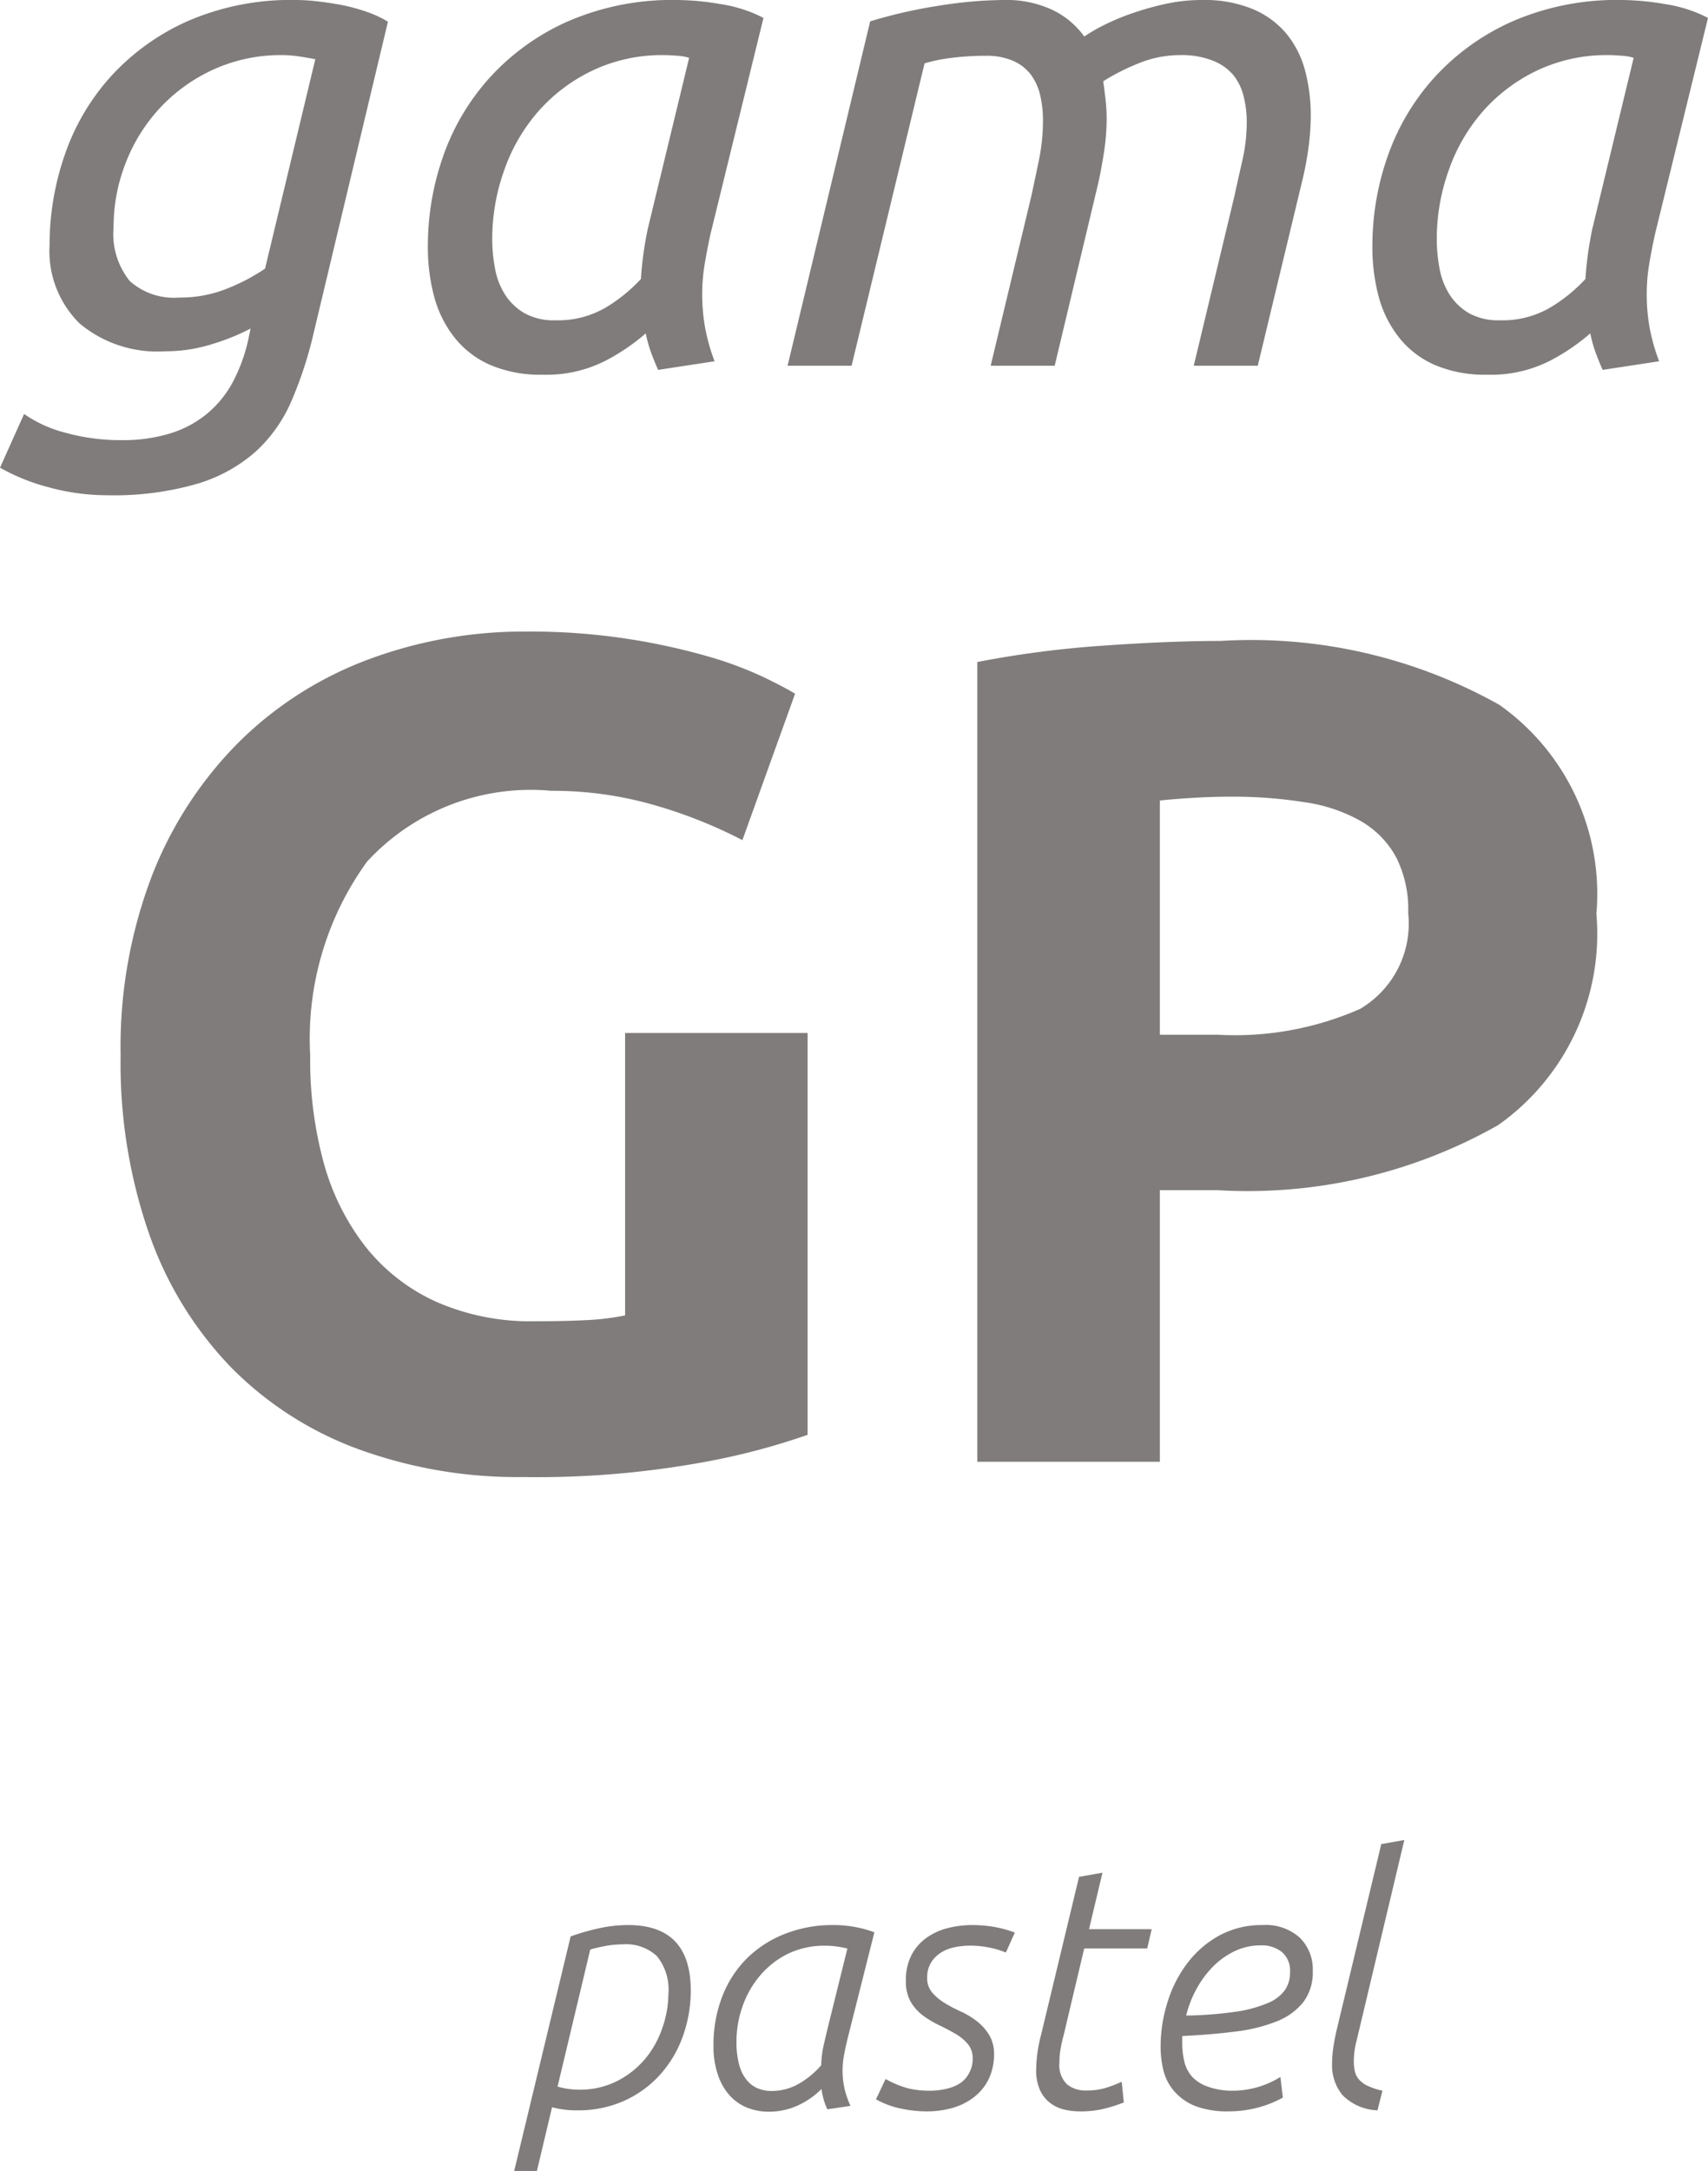 <svg xmlns="http://www.w3.org/2000/svg" viewBox="0 0 24.81 31.518"><defs><style>.a{fill:#807c7c;}</style></defs><g transform="translate(-10.842 -8.783)"><g transform="translate(10.912 5.093)"><path class="a" d="M-4.335-9.741A3.232,3.232,0,0,0-7.012-8.712,4.378,4.378,0,0,0-7.837-5.9a5.653,5.653,0,0,0,.2,1.573,3.459,3.459,0,0,0,.612,1.215A2.756,2.756,0,0,0-6-2.32a3.4,3.4,0,0,0,1.428.28q.442,0,.757-.017a3.586,3.586,0,0,0,.552-.068v-4.1H-.612V-.391a9.989,9.989,0,0,1-1.53.4,13.436,13.436,0,0,1-2.6.213A6.759,6.759,0,0,1-7.148-.187a5.029,5.029,0,0,1-1.845-1.19A5.312,5.312,0,0,1-10.174-3.3a7.545,7.545,0,0,1-.417-2.6,6.963,6.963,0,0,1,.459-2.618,5.64,5.64,0,0,1,1.258-1.929A5.3,5.3,0,0,1-7-11.645a6.461,6.461,0,0,1,2.3-.408,9.316,9.316,0,0,1,1.5.11,9.492,9.492,0,0,1,1.156.255,5.365,5.365,0,0,1,.8.3q.315.153.45.238l-.765,2.125a6.913,6.913,0,0,0-1.25-.5A5.314,5.314,0,0,0-4.335-9.741Zm9.724-2.176a7.371,7.371,0,0,1,4.046.927,3.358,3.358,0,0,1,1.411,3.034A3.4,3.4,0,0,1,9.418-4.887a7.39,7.39,0,0,1-4.08.944H4.505V0H1.853V-11.611a15,15,0,0,1,1.836-.238Q4.658-11.917,5.389-11.917Zm.17,2.261q-.289,0-.569.017T4.505-9.6v3.4h.833a4.514,4.514,0,0,0,2.074-.374,1.437,1.437,0,0,0,.7-1.394,1.673,1.673,0,0,0-.179-.816,1.357,1.357,0,0,0-.51-.518,2.3,2.3,0,0,0-.807-.272A6.669,6.669,0,0,0,5.559-9.656Z" transform="translate(12.273 24.912)"/><path class="a" d="M-10.31,1.08a2.348,2.348,0,0,0,.72-.1A1.562,1.562,0,0,0-9.055.69,1.538,1.538,0,0,0-8.69.24a2.464,2.464,0,0,0,.22-.59l.04-.19a3.185,3.185,0,0,1-.54.22,2.26,2.26,0,0,1-.7.11,1.76,1.76,0,0,1-1.245-.405A1.474,1.474,0,0,1-11.35-1.75a4,4,0,0,1,.22-1.31,3.281,3.281,0,0,1,.67-1.14,3.351,3.351,0,0,1,1.12-.805A3.759,3.759,0,0,1-7.77-5.31a2.8,2.8,0,0,1,.315.02q.175.02.36.055a2.6,2.6,0,0,1,.36.1,1.525,1.525,0,0,1,.3.14L-7.52-.45a5.706,5.706,0,0,1-.32.97,2.143,2.143,0,0,1-.52.73,2.259,2.259,0,0,1-.85.465,4.36,4.36,0,0,1-1.3.165,3.2,3.2,0,0,1-.85-.115,2.942,2.942,0,0,1-.71-.285l.35-.78a1.854,1.854,0,0,0,.61.275A2.991,2.991,0,0,0-10.31,1.08Zm.84-2.07a1.831,1.831,0,0,0,.735-.145A2.815,2.815,0,0,0-8.22-1.41l.73-3.04q-.1-.02-.23-.04a1.645,1.645,0,0,0-.25-.02,2.36,2.36,0,0,0-.99.205,2.444,2.444,0,0,0-.775.55,2.49,2.49,0,0,0-.505.8,2.546,2.546,0,0,0-.18.945,1.086,1.086,0,0,0,.235.78A.96.96,0,0,0-9.47-.99ZM-2.51.06q-.05-.11-.1-.245A1.882,1.882,0,0,1-2.69-.47a3.006,3.006,0,0,1-.59.4,1.893,1.893,0,0,1-.91.2,1.85,1.85,0,0,1-.755-.14A1.347,1.347,0,0,1-5.46-.4a1.637,1.637,0,0,1-.3-.59,2.782,2.782,0,0,1-.095-.75,3.923,3.923,0,0,1,.225-1.31A3.346,3.346,0,0,1-4.95-4.19,3.385,3.385,0,0,1-3.82-5a3.8,3.8,0,0,1,1.59-.31,3.9,3.9,0,0,1,.63.06,1.994,1.994,0,0,1,.62.2l-.77,3.14q-.05.23-.085.44a2.674,2.674,0,0,0-.035.44,2.767,2.767,0,0,0,.04.465,2.833,2.833,0,0,0,.14.5ZM-4-.66a1.374,1.374,0,0,0,.72-.18,2.316,2.316,0,0,0,.52-.42q.01-.17.035-.355t.065-.375l.6-2.48a.635.635,0,0,0-.165-.03q-.115-.01-.2-.01a2.357,2.357,0,0,0-1.03.22,2.458,2.458,0,0,0-.785.585,2.581,2.581,0,0,0-.5.85A2.968,2.968,0,0,0-4.92-1.84a2.32,2.32,0,0,0,.04.425,1.062,1.062,0,0,0,.145.38.836.836,0,0,0,.28.27A.876.876,0,0,0-4-.66ZM5.39-5.31a1.837,1.837,0,0,1,.745.135,1.28,1.28,0,0,1,.49.365,1.415,1.415,0,0,1,.265.535,2.533,2.533,0,0,1,.08.645,3.507,3.507,0,0,1-.035.475,4.642,4.642,0,0,1-.095.495L6.2,0H5.27l.59-2.46q.05-.23.115-.515A2.535,2.535,0,0,0,6.04-3.54a1.52,1.52,0,0,0-.045-.37.791.791,0,0,0-.15-.31.737.737,0,0,0-.3-.21,1.214,1.214,0,0,0-.47-.08,1.6,1.6,0,0,0-.62.125,3.145,3.145,0,0,0-.5.255q.02.14.035.275a2.4,2.4,0,0,1,.015.265,3.153,3.153,0,0,1-.035.465q-.035.235-.085.465L3.25,0H2.32l.59-2.46q.05-.23.11-.52a2.856,2.856,0,0,0,.06-.58,1.633,1.633,0,0,0-.04-.365.82.82,0,0,0-.135-.3.65.65,0,0,0-.255-.2.969.969,0,0,0-.41-.075,3.828,3.828,0,0,0-.485.03,2.342,2.342,0,0,0-.395.08L.3,0H-.63L.57-5a7.036,7.036,0,0,1,.985-.225A6.156,6.156,0,0,1,2.51-5.31a1.576,1.576,0,0,1,.71.145,1.218,1.218,0,0,1,.46.385,2.446,2.446,0,0,1,.275-.16,3.28,3.28,0,0,1,.4-.17,4.3,4.3,0,0,1,.49-.14A2.46,2.46,0,0,1,5.39-5.31ZM11.21.06q-.05-.11-.1-.245a1.882,1.882,0,0,1-.08-.285,3.006,3.006,0,0,1-.59.4,1.893,1.893,0,0,1-.91.2,1.85,1.85,0,0,1-.755-.14A1.347,1.347,0,0,1,8.26-.4a1.637,1.637,0,0,1-.3-.59,2.782,2.782,0,0,1-.095-.75,3.923,3.923,0,0,1,.225-1.31A3.346,3.346,0,0,1,8.77-4.19,3.385,3.385,0,0,1,9.9-5a3.8,3.8,0,0,1,1.59-.31,3.9,3.9,0,0,1,.63.06,1.994,1.994,0,0,1,.62.2l-.77,3.14q-.05.23-.085.44a2.674,2.674,0,0,0-.035.44,2.767,2.767,0,0,0,.04.465,2.833,2.833,0,0,0,.14.5ZM9.72-.66a1.374,1.374,0,0,0,.72-.18,2.316,2.316,0,0,0,.52-.42q.01-.17.035-.355t.065-.375l.6-2.48a.635.635,0,0,0-.165-.03q-.115-.01-.2-.01a2.357,2.357,0,0,0-1.03.22,2.458,2.458,0,0,0-.785.585,2.581,2.581,0,0,0-.5.85A2.968,2.968,0,0,0,8.8-1.84a2.32,2.32,0,0,0,.04.425,1.062,1.062,0,0,0,.145.38.836.836,0,0,0,.28.27A.876.876,0,0,0,9.72-.66Z" transform="translate(12 9)"/><path class="a" d="M-5.61-.3A1.124,1.124,0,0,0-5.3-.255a1.193,1.193,0,0,0,.55-.123A1.278,1.278,0,0,0-4.34-.7a1.394,1.394,0,0,0,.25-.445A1.537,1.537,0,0,0-4-1.645a.771.771,0,0,0-.165-.547.655.655,0,0,0-.495-.173,1.384,1.384,0,0,0-.233.02,2.384,2.384,0,0,0-.242.055Zm.19-2.18A3.311,3.311,0,0,1-5-2.6a1.976,1.976,0,0,1,.415-.045q.91,0,.91.95a1.958,1.958,0,0,1-.11.65,1.674,1.674,0,0,1-.323.558,1.575,1.575,0,0,1-.52.387,1.629,1.629,0,0,1-.7.145A1.365,1.365,0,0,1-5.69,0l-.22.925h-.33Zm4.02.175q-.09-.02-.165-.03a1.172,1.172,0,0,0-.155-.01,1.214,1.214,0,0,0-.55.12,1.264,1.264,0,0,0-.4.315,1.4,1.4,0,0,0-.253.445,1.533,1.533,0,0,0-.088.51,1.246,1.246,0,0,0,.04.342.592.592,0,0,0,.11.22.418.418,0,0,0,.162.12.521.521,0,0,0,.2.037.8.8,0,0,0,.385-.1A1.265,1.265,0,0,0-1.78-.61a1.411,1.411,0,0,1,.04-.31q.04-.175.075-.315ZM-1.69.03a.817.817,0,0,1-.053-.138,1.016,1.016,0,0,1-.033-.157,1.181,1.181,0,0,1-.368.25,1.026,1.026,0,0,1-.4.08A.853.853,0,0,1-2.845.01.686.686,0,0,1-3.1-.16a.851.851,0,0,1-.177-.3A1.247,1.247,0,0,1-3.345-.89a1.937,1.937,0,0,1,.13-.725,1.585,1.585,0,0,1,.362-.553A1.631,1.631,0,0,1-2.3-2.52a1.874,1.874,0,0,1,.692-.125,1.707,1.707,0,0,1,.6.105L-1.4-.985q-.03.125-.05.235a1.175,1.175,0,0,0-.02.21,1.249,1.249,0,0,0,.025.255,1.311,1.311,0,0,0,.09.265Zm.845-.44A1.441,1.441,0,0,0-.52-.275,1.3,1.3,0,0,0-.2-.24a1.029,1.029,0,0,0,.24-.028.638.638,0,0,0,.2-.082A.4.4,0,0,0,.37-.5a.425.425,0,0,0,.05-.21A.32.32,0,0,0,.348-.92a.688.688,0,0,0-.18-.147Q.06-1.13-.065-1.19A1.411,1.411,0,0,1-.3-1.33a.692.692,0,0,1-.18-.2A.593.593,0,0,1-.55-1.84a.782.782,0,0,1,.08-.367.711.711,0,0,1,.215-.25A.911.911,0,0,1,.055-2.6a1.44,1.44,0,0,1,.36-.045,1.842,1.842,0,0,1,.317.027,1.652,1.652,0,0,1,.3.082l-.13.29a1.236,1.236,0,0,0-.24-.072,1.4,1.4,0,0,0-.28-.028,1.069,1.069,0,0,0-.232.025.569.569,0,0,0-.2.082.457.457,0,0,0-.138.145.406.406,0,0,0-.053.213.32.32,0,0,0,.072.215.749.749,0,0,0,.178.15,2.017,2.017,0,0,0,.232.123,1.187,1.187,0,0,1,.232.138.752.752,0,0,1,.178.192A.522.522,0,0,1,.73-.775.819.819,0,0,1,.648-.4a.739.739,0,0,1-.218.26A.92.92,0,0,1,.12.012,1.368,1.368,0,0,1-.24.06,1.827,1.827,0,0,1-.63.018,1.272,1.272,0,0,1-.985-.115Zm2.81-2.935.34-.06-.195.82h.91l-.065.28H2.04l-.3,1.265a1.939,1.939,0,0,0-.043.192,1.2,1.2,0,0,0-.017.2.387.387,0,0,0,.11.315.42.42,0,0,0,.275.09.977.977,0,0,0,.278-.035A1.863,1.863,0,0,0,2.585-.37l.03.3a2.09,2.09,0,0,1-.3.095A1.428,1.428,0,0,1,1.98.06.967.967,0,0,1,1.735.03a.537.537,0,0,1-.2-.1.5.5,0,0,1-.14-.185.7.7,0,0,1-.053-.29,2.072,2.072,0,0,1,.07-.5ZM5.36-1.98a.715.715,0,0,1-.138.455.928.928,0,0,1-.385.278,2.352,2.352,0,0,1-.6.148q-.347.045-.773.065v.1a1.155,1.155,0,0,0,.03.27.508.508,0,0,0,.11.217A.548.548,0,0,0,3.833-.3,1.035,1.035,0,0,0,4.2-.24a1.3,1.3,0,0,0,.352-.05A1.3,1.3,0,0,0,4.89-.44l.035.3A1.556,1.556,0,0,1,4.55.008,1.666,1.666,0,0,1,4.135.06a1.331,1.331,0,0,1-.462-.07.789.789,0,0,1-.305-.2A.719.719,0,0,1,3.2-.5,1.4,1.4,0,0,1,3.15-.89a2.137,2.137,0,0,1,.1-.635,1.809,1.809,0,0,1,.287-.565A1.469,1.469,0,0,1,4-2.492a1.292,1.292,0,0,1,.632-.153.739.739,0,0,1,.538.182A.643.643,0,0,1,5.36-1.98Zm-.755-.37a.868.868,0,0,0-.375.082,1.116,1.116,0,0,0-.315.222,1.45,1.45,0,0,0-.242.325,1.568,1.568,0,0,0-.152.39,5.64,5.64,0,0,0,.715-.055A1.851,1.851,0,0,0,4.7-1.51.579.579,0,0,0,4.955-1.7.453.453,0,0,0,5.03-1.96a.358.358,0,0,0-.118-.293A.466.466,0,0,0,4.605-2.35Zm1.75-1.47.335-.06L6.07-1.275q-.04.17-.077.322a1.188,1.188,0,0,0-.037.283.68.68,0,0,0,.015.147.273.273,0,0,0,.06.12.388.388,0,0,0,.128.093,1.022,1.022,0,0,0,.213.07L6.3.045a.753.753,0,0,1-.51-.223A.684.684,0,0,1,5.64-.625a1.694,1.694,0,0,1,.02-.253q.02-.132.055-.277Z" transform="translate(13.639 34.283)"/></g></g></svg>